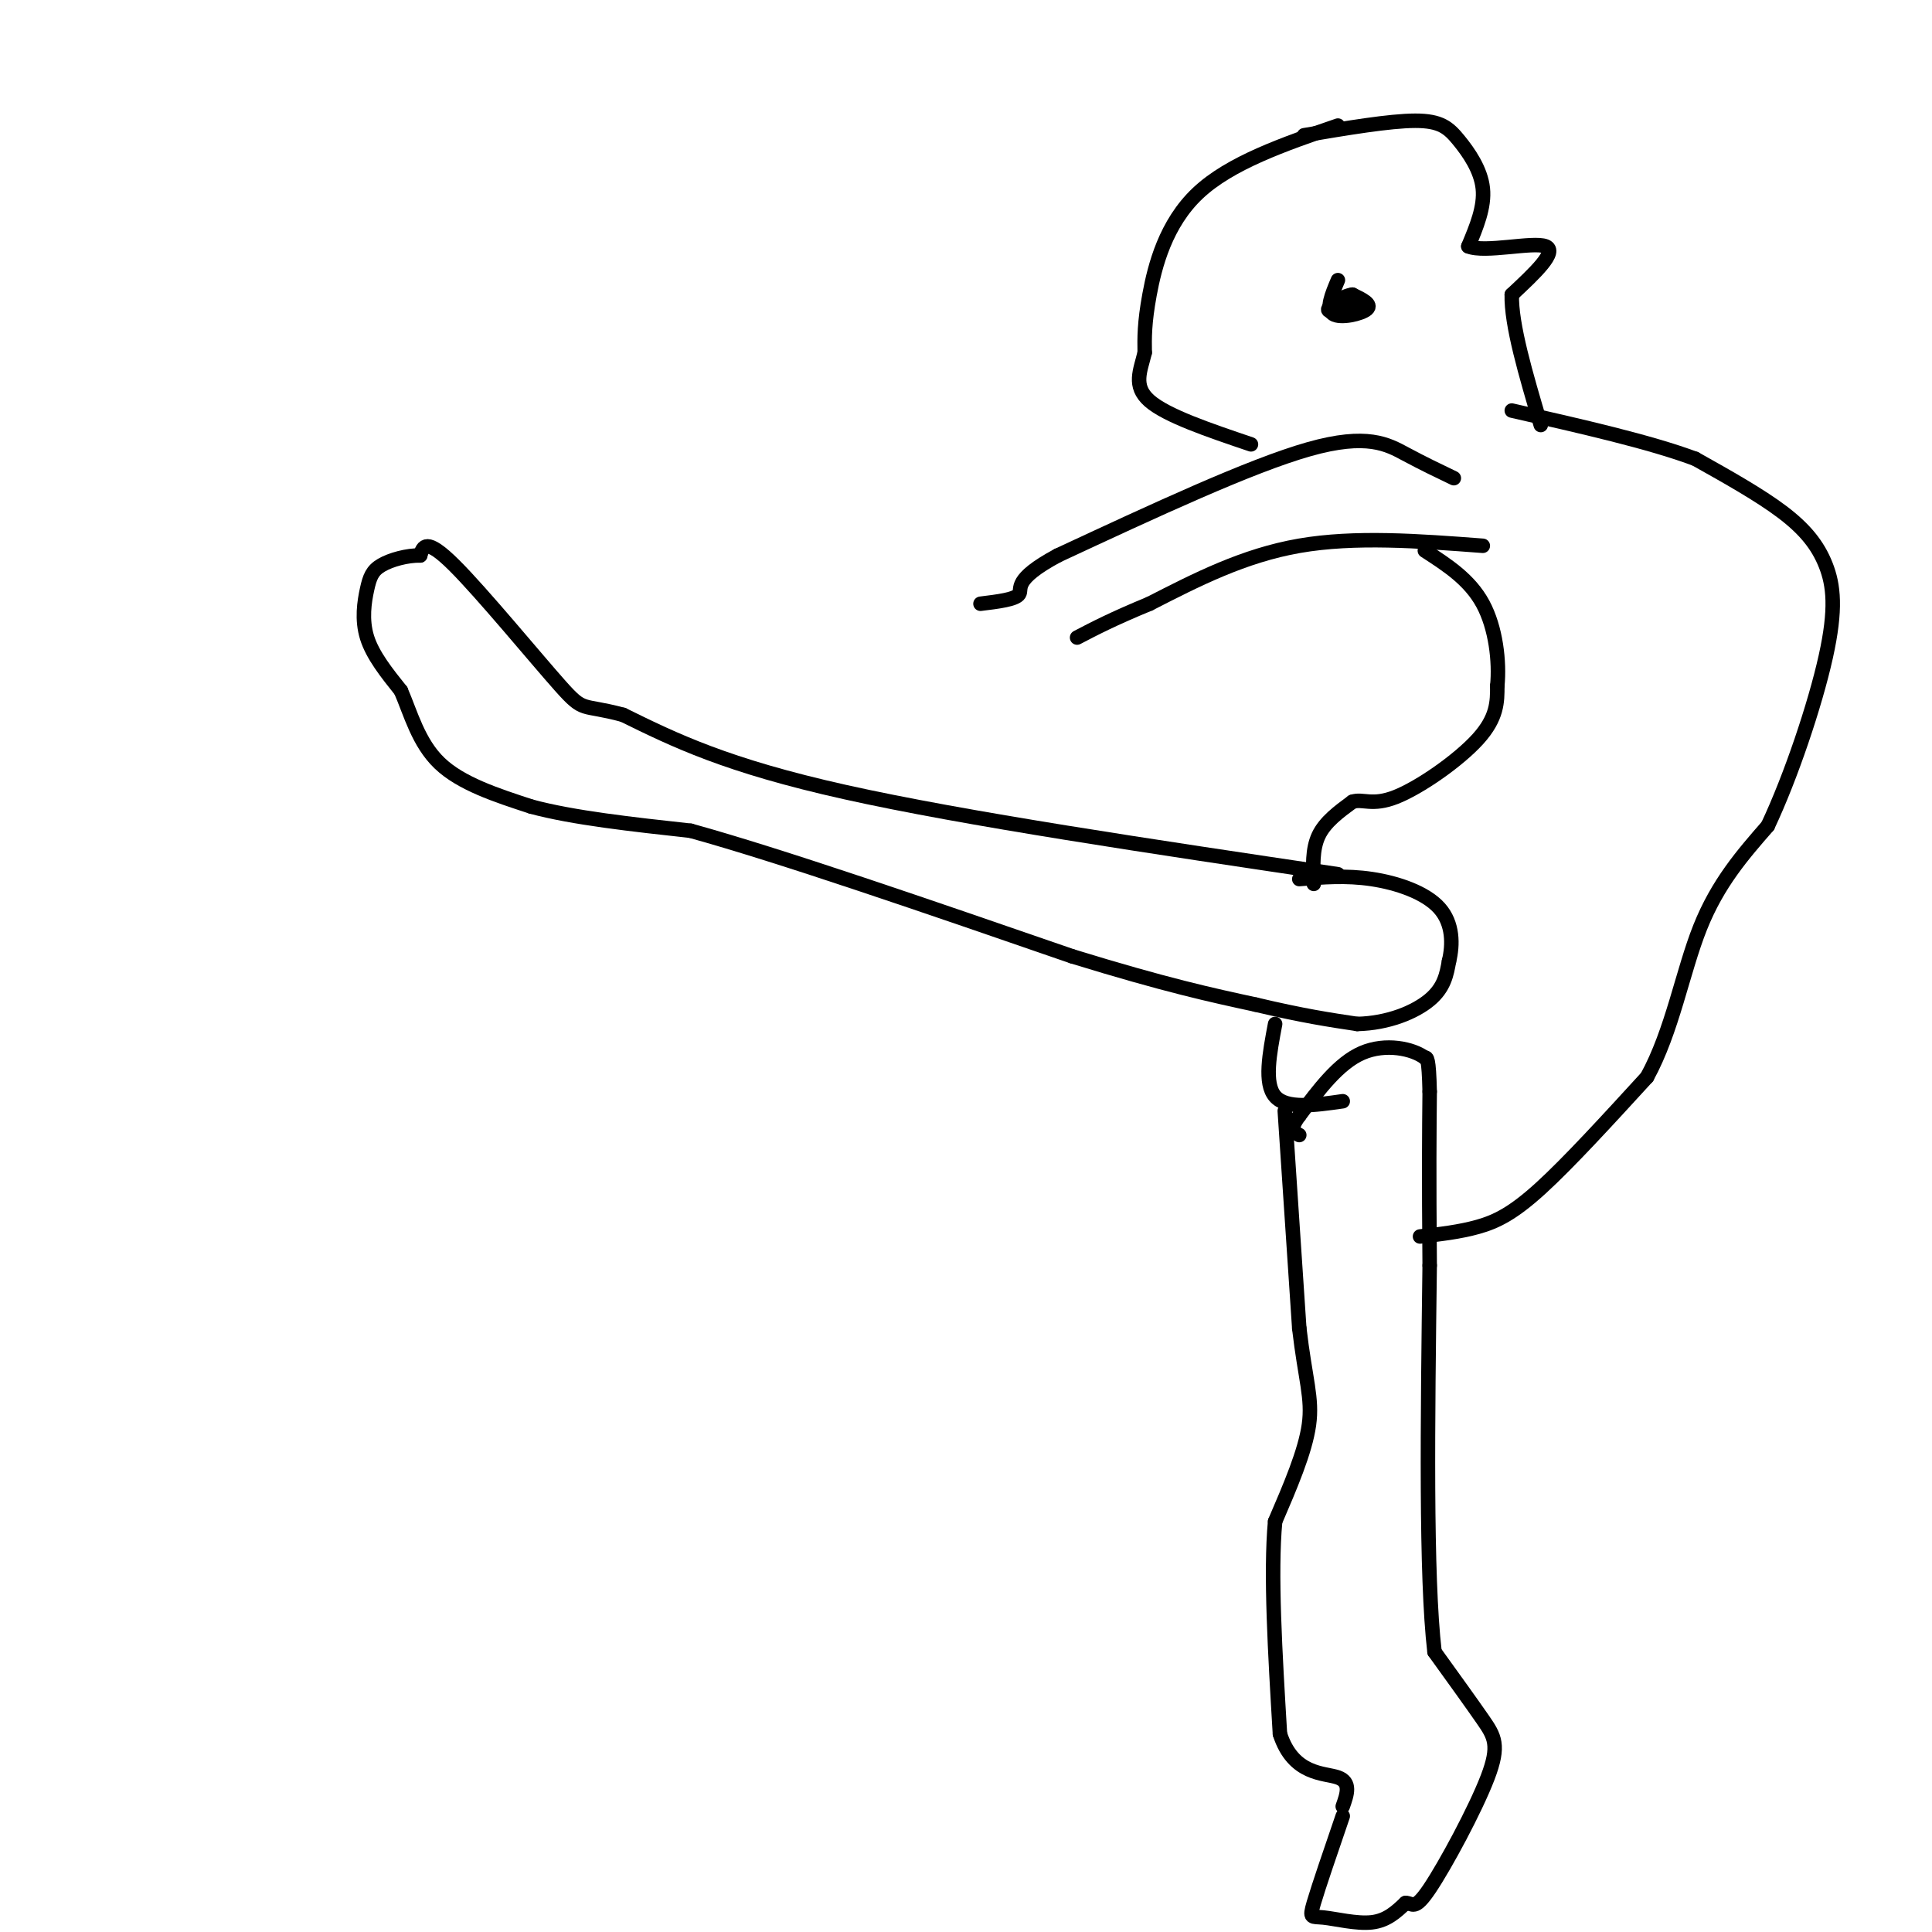 <svg viewBox='0 0 400 400' version='1.1' xmlns='http://www.w3.org/2000/svg' xmlns:xlink='http://www.w3.org/1999/xlink'><g fill='none' stroke='#000000' stroke-width='3' stroke-linecap='round' stroke-linejoin='round'><path d='M277,181c-38.667,-5.750 -77.333,-11.500 -102,-17c-24.667,-5.500 -35.333,-10.750 -46,-16'/><path d='M129,148c-8.833,-2.369 -7.917,-0.292 -13,-6c-5.083,-5.708 -16.167,-19.202 -22,-25c-5.833,-5.798 -6.417,-3.899 -7,-2'/><path d='M87,115c-2.735,-0.035 -6.073,0.877 -8,2c-1.927,1.123 -2.442,2.456 -3,5c-0.558,2.544 -1.159,6.298 0,10c1.159,3.702 4.080,7.351 7,11'/><path d='M83,143c2.022,4.644 3.578,10.756 8,15c4.422,4.244 11.711,6.622 19,9'/><path d='M110,167c8.667,2.333 20.833,3.667 33,5'/><path d='M143,172c18.667,5.167 48.833,15.583 79,26'/><path d='M222,198c19.500,6.000 28.750,8.000 38,10'/><path d='M260,208c9.833,2.333 15.417,3.167 21,4'/><path d='M281,212c6.422,-0.133 11.978,-2.467 15,-5c3.022,-2.533 3.511,-5.267 4,-8'/><path d='M300,199c0.821,-3.369 0.875,-7.792 -2,-11c-2.875,-3.208 -8.679,-5.202 -14,-6c-5.321,-0.798 -10.161,-0.399 -15,0'/><path d='M266,230c0.000,0.000 3.000,45.000 3,45'/><path d='M269,275c1.222,10.556 2.778,14.444 2,20c-0.778,5.556 -3.889,12.778 -7,20'/><path d='M264,315c-1.000,10.667 0.000,27.333 1,44'/><path d='M265,359c2.778,8.578 9.222,8.022 12,9c2.778,0.978 1.889,3.489 1,6'/><path d='M278,376c-2.506,7.321 -5.012,14.643 -6,18c-0.988,3.357 -0.458,2.750 2,3c2.458,0.250 6.845,1.357 10,1c3.155,-0.357 5.077,-2.179 7,-4'/><path d='M291,394c1.504,-0.051 1.764,1.821 5,-3c3.236,-4.821 9.448,-16.337 12,-23c2.552,-6.663 1.443,-8.475 -1,-12c-2.443,-3.525 -6.222,-8.762 -10,-14'/><path d='M297,342c-1.833,-15.667 -1.417,-47.833 -1,-80'/><path d='M296,262c-0.167,-19.333 -0.083,-27.667 0,-36'/><path d='M296,226c-0.167,-7.167 -0.583,-7.083 -1,-7'/><path d='M295,219c-2.467,-1.889 -8.133,-3.111 -13,-1c-4.867,2.111 -8.933,7.556 -13,13'/><path d='M269,231c-2.167,2.833 -1.083,3.417 0,4'/><path d='M264,212c-1.167,6.167 -2.333,12.333 0,15c2.333,2.667 8.167,1.833 14,1'/><path d='M272,183c-0.167,-3.583 -0.333,-7.167 1,-10c1.333,-2.833 4.167,-4.917 7,-7'/><path d='M280,166c2.155,-0.726 4.042,0.958 9,-1c4.958,-1.958 12.988,-7.560 17,-12c4.012,-4.440 4.006,-7.720 4,-11'/><path d='M310,142c0.489,-5.000 -0.289,-12.000 -3,-17c-2.711,-5.000 -7.356,-8.000 -12,-11'/><path d='M294,256c4.111,-0.467 8.222,-0.933 12,-2c3.778,-1.067 7.222,-2.733 13,-8c5.778,-5.267 13.889,-14.133 22,-23'/><path d='M341,223c5.244,-9.533 7.356,-21.867 11,-31c3.644,-9.133 8.822,-15.067 14,-21'/><path d='M366,171c4.797,-10.164 9.791,-25.075 12,-35c2.209,-9.925 1.633,-14.864 0,-19c-1.633,-4.136 -4.324,-7.467 -9,-11c-4.676,-3.533 -11.338,-7.266 -18,-11'/><path d='M351,95c-9.333,-3.500 -23.667,-6.750 -38,-10'/><path d='M307,113c-13.250,-1.000 -26.500,-2.000 -38,0c-11.500,2.000 -21.250,7.000 -31,12'/><path d='M238,125c-7.667,3.167 -11.333,5.083 -15,7'/><path d='M301,99c-3.156,-1.511 -6.311,-3.022 -10,-5c-3.689,-1.978 -7.911,-4.422 -20,-1c-12.089,3.422 -32.044,12.711 -52,22'/><path d='M219,115c-9.511,5.111 -7.289,6.889 -8,8c-0.711,1.111 -4.356,1.556 -8,2'/><path d='M270,28c8.869,-1.494 17.738,-2.988 23,-3c5.262,-0.012 6.917,1.458 9,4c2.083,2.542 4.595,6.155 5,10c0.405,3.845 -1.298,7.923 -3,12'/><path d='M304,51c3.400,1.422 13.400,-1.022 16,0c2.600,1.022 -2.200,5.511 -7,10'/><path d='M313,61c-0.167,6.167 2.917,16.583 6,27'/><path d='M277,26c-11.156,3.844 -22.311,7.689 -29,14c-6.689,6.311 -8.911,15.089 -10,21c-1.089,5.911 -1.044,8.956 -1,12'/><path d='M237,73c-0.867,3.689 -2.533,6.911 1,10c3.533,3.089 12.267,6.044 21,9'/><path d='M277,58c-1.267,3.000 -2.533,6.000 -1,7c1.533,1.000 5.867,0.000 7,-1c1.133,-1.000 -0.933,-2.000 -3,-3'/><path d='M280,61c-1.800,0.200 -4.800,2.200 -5,3c-0.200,0.800 2.400,0.400 5,0'/></g>
</svg>